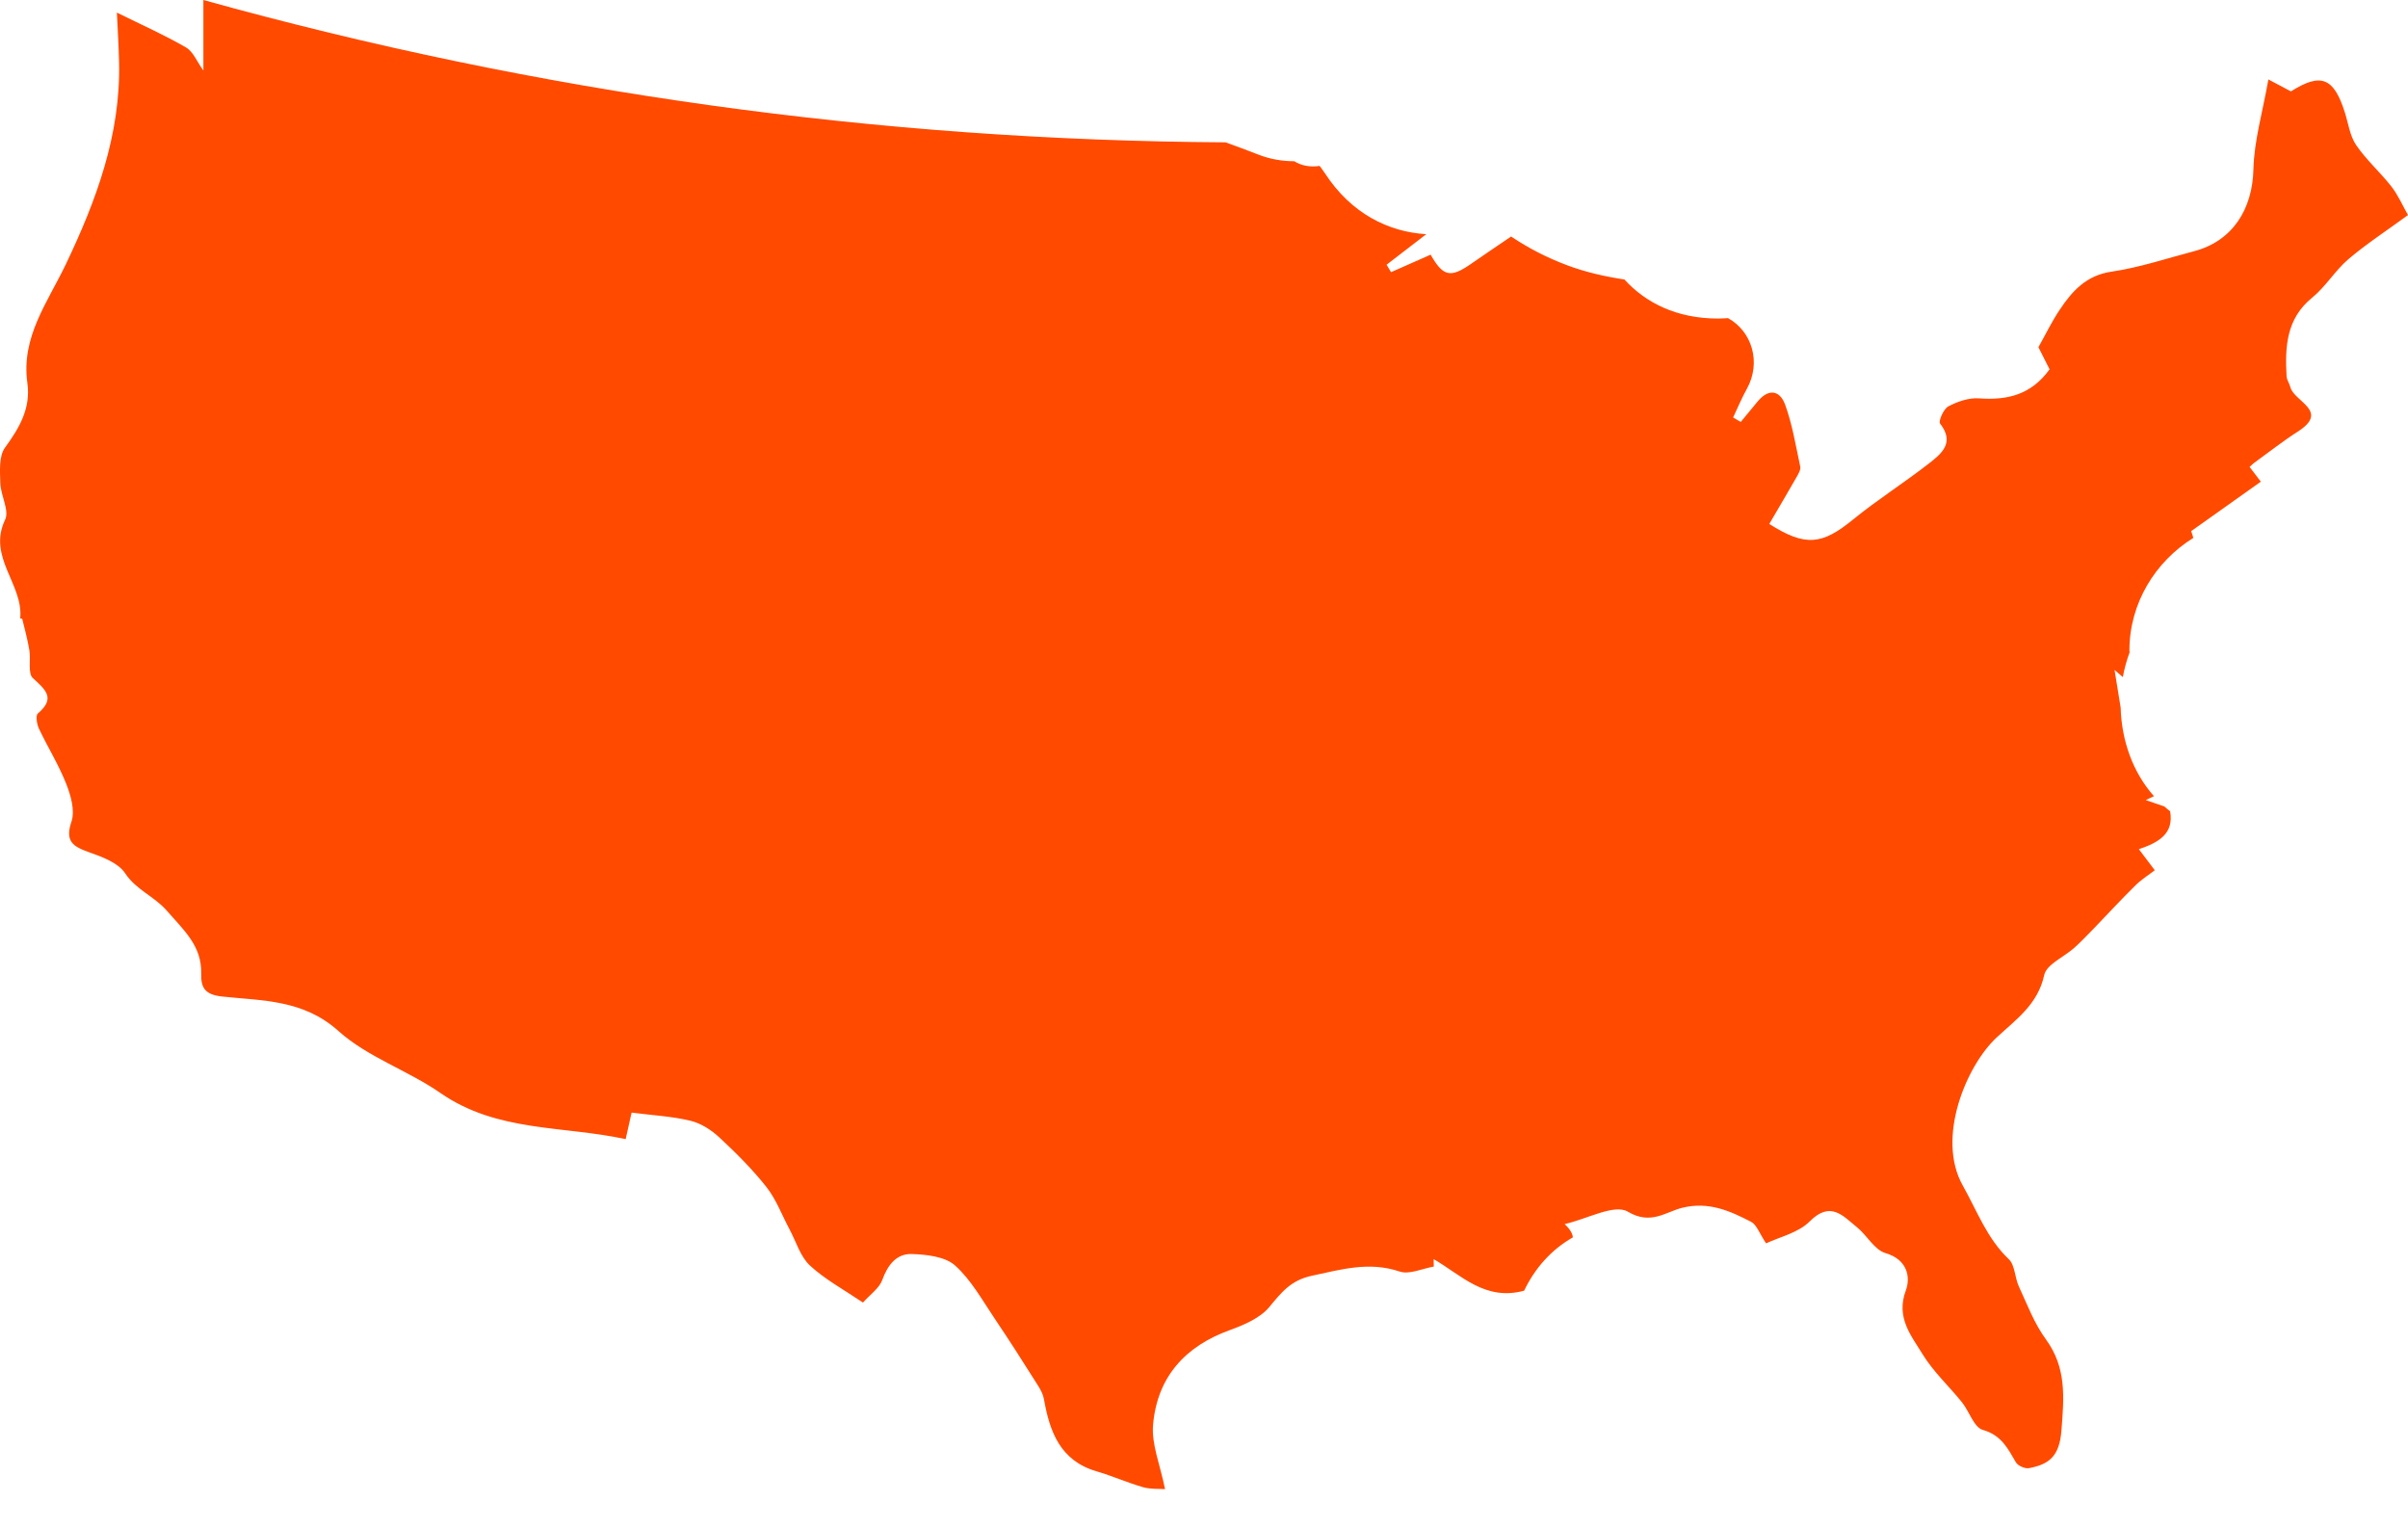 <svg xmlns="http://www.w3.org/2000/svg" width="52" height="33" viewBox="0 0 52 33" fill="none"><path fill-rule="evenodd" clip-rule="evenodd" d="M51.641 4.026C51.4 3.718 51.1 3.454 50.88 3.132C50.746 2.935 50.712 2.667 50.637 2.43C50.398 1.673 50.12 1.563 49.472 1.973C49.352 1.91 49.232 1.846 48.985 1.715C48.862 2.416 48.678 3.032 48.662 3.653C48.643 4.516 48.211 5.204 47.385 5.422C46.792 5.578 46.206 5.775 45.603 5.864C45.054 5.943 44.752 6.279 44.481 6.684C44.309 6.938 44.176 7.218 44.019 7.496C44.095 7.648 44.187 7.832 44.26 7.973C43.857 8.532 43.337 8.643 42.734 8.6C42.517 8.584 42.272 8.669 42.074 8.773C41.971 8.826 41.855 9.094 41.896 9.145C42.221 9.562 41.921 9.798 41.653 10.007C41.119 10.424 40.543 10.787 40.019 11.214C39.349 11.761 38.992 11.81 38.207 11.312C38.403 10.976 38.604 10.637 38.8 10.294C38.838 10.227 38.889 10.14 38.876 10.076C38.78 9.627 38.706 9.167 38.55 8.738C38.432 8.413 38.181 8.386 37.947 8.678C37.829 8.822 37.711 8.965 37.591 9.109C37.537 9.077 37.482 9.045 37.426 9.013C37.524 8.805 37.613 8.592 37.725 8.391C38.036 7.825 37.838 7.158 37.316 6.868C37.245 6.871 37.175 6.877 37.101 6.877C36.211 6.877 35.54 6.54 35.079 6.034C34.659 5.97 34.244 5.877 33.848 5.729C33.404 5.563 32.999 5.353 32.632 5.106C32.343 5.302 32.053 5.497 31.766 5.697C31.322 6.006 31.163 5.971 30.894 5.498C30.609 5.624 30.325 5.749 30.039 5.876C30.007 5.824 29.976 5.768 29.943 5.715C30.226 5.498 30.516 5.274 30.8 5.056C29.984 5.007 29.178 4.612 28.61 3.739C28.575 3.684 28.534 3.634 28.497 3.582C28.291 3.613 28.103 3.577 27.949 3.481C27.688 3.48 27.427 3.437 27.172 3.337C26.939 3.246 26.704 3.158 26.467 3.073C18.977 3.028 11.63 2.009 4.392 0V1.523C4.254 1.332 4.173 1.117 4.021 1.027C3.569 0.764 3.09 0.551 2.524 0.272C2.542 0.648 2.563 0.994 2.571 1.338C2.609 2.907 2.077 4.335 1.418 5.713C1.024 6.534 0.453 7.279 0.591 8.267C0.668 8.814 0.42 9.236 0.108 9.664C-0.026 9.848 -0.001 10.171 0.007 10.429C0.014 10.698 0.207 11.02 0.11 11.221C-0.277 12.029 0.511 12.618 0.436 13.351C0.436 13.353 0.479 13.353 0.48 13.36C0.535 13.585 0.596 13.808 0.634 14.037C0.668 14.241 0.597 14.538 0.71 14.64C0.988 14.895 1.205 15.074 0.816 15.405C0.767 15.448 0.796 15.634 0.84 15.729C1.031 16.132 1.269 16.513 1.431 16.925C1.53 17.175 1.622 17.502 1.544 17.735C1.396 18.169 1.58 18.276 1.926 18.4C2.208 18.5 2.554 18.627 2.703 18.854C2.938 19.212 3.332 19.349 3.607 19.666C3.973 20.087 4.36 20.422 4.345 21.021C4.337 21.333 4.433 21.474 4.797 21.514C5.668 21.608 6.547 21.576 7.308 22.258C7.937 22.823 8.809 23.109 9.516 23.6C10.738 24.447 12.164 24.299 13.511 24.593C13.563 24.359 13.6 24.19 13.639 24.02C14.086 24.078 14.506 24.099 14.907 24.195C15.132 24.248 15.358 24.393 15.531 24.553C15.893 24.889 16.246 25.241 16.552 25.628C16.763 25.896 16.886 26.235 17.05 26.541C17.192 26.806 17.282 27.126 17.488 27.319C17.812 27.62 18.215 27.837 18.636 28.121C18.789 27.947 18.986 27.815 19.052 27.634C19.17 27.308 19.36 27.062 19.692 27.073C20.012 27.084 20.409 27.128 20.624 27.32C20.974 27.634 21.214 28.074 21.483 28.472C21.802 28.944 22.108 29.427 22.412 29.908C22.471 30 22.526 30.104 22.544 30.208C22.669 30.912 22.894 31.532 23.675 31.763C24.017 31.863 24.345 32.009 24.687 32.108C24.852 32.154 25.033 32.139 25.159 32.149C25.051 31.615 24.863 31.178 24.9 30.758C24.99 29.735 25.586 29.064 26.562 28.714C26.866 28.603 27.209 28.457 27.407 28.221C27.67 27.905 27.871 27.64 28.33 27.542C28.968 27.406 29.565 27.229 30.225 27.451C30.435 27.522 30.714 27.387 30.962 27.344C30.962 27.29 30.96 27.237 30.959 27.183C31.555 27.527 32.069 28.094 32.913 27.865C33.138 27.393 33.489 26.985 33.966 26.713C33.957 26.63 33.906 26.537 33.788 26.427C34.281 26.314 34.863 25.988 35.151 26.158C35.653 26.456 35.968 26.161 36.335 26.073C36.898 25.937 37.357 26.14 37.816 26.379C37.936 26.441 37.994 26.628 38.138 26.843C38.429 26.705 38.834 26.616 39.079 26.37C39.531 25.916 39.799 26.251 40.104 26.498C40.32 26.674 40.479 26.984 40.716 27.053C41.19 27.191 41.262 27.572 41.156 27.859C40.937 28.445 41.272 28.834 41.52 29.24C41.752 29.618 42.089 29.927 42.37 30.276C42.527 30.473 42.627 30.814 42.815 30.869C43.219 30.983 43.357 31.269 43.534 31.572C43.578 31.646 43.73 31.712 43.816 31.696C44.257 31.614 44.473 31.432 44.516 30.885C44.572 30.171 44.631 29.532 44.179 28.913C43.929 28.572 43.776 28.16 43.596 27.772C43.508 27.582 43.514 27.313 43.379 27.184C42.906 26.735 42.696 26.144 42.387 25.598C41.804 24.563 42.466 23.004 43.115 22.4C43.526 22.018 44.007 21.688 44.144 21.05C44.195 20.819 44.573 20.66 44.794 20.462C44.943 20.328 45.081 20.182 45.221 20.039C45.518 19.732 45.807 19.416 46.112 19.117C46.241 18.989 46.397 18.891 46.532 18.788C46.386 18.594 46.294 18.472 46.188 18.333C46.627 18.186 46.948 17.992 46.863 17.515C46.82 17.482 46.779 17.446 46.739 17.411C46.619 17.369 46.498 17.328 46.337 17.273C46.409 17.238 46.464 17.213 46.514 17.189C46.053 16.671 45.814 15.978 45.795 15.278C45.755 15.032 45.712 14.767 45.663 14.463C45.729 14.521 45.788 14.571 45.842 14.618C45.874 14.435 45.925 14.257 45.988 14.084C45.988 14.07 45.984 14.056 45.984 14.043C45.984 13.023 46.544 12.121 47.364 11.613C47.349 11.565 47.339 11.517 47.317 11.467C47.862 11.08 48.34 10.741 48.822 10.399C48.708 10.251 48.644 10.165 48.579 10.08C48.625 10.04 48.646 10.017 48.671 9.998C48.985 9.771 49.289 9.53 49.614 9.322C50.322 8.872 49.541 8.675 49.46 8.359C49.44 8.279 49.384 8.205 49.378 8.125C49.343 7.488 49.37 6.881 49.933 6.424C50.224 6.186 50.426 5.841 50.711 5.597C51.099 5.267 51.529 4.987 52 4.643C51.879 4.429 51.784 4.208 51.641 4.026Z" fill="#FF4A00"/></svg>